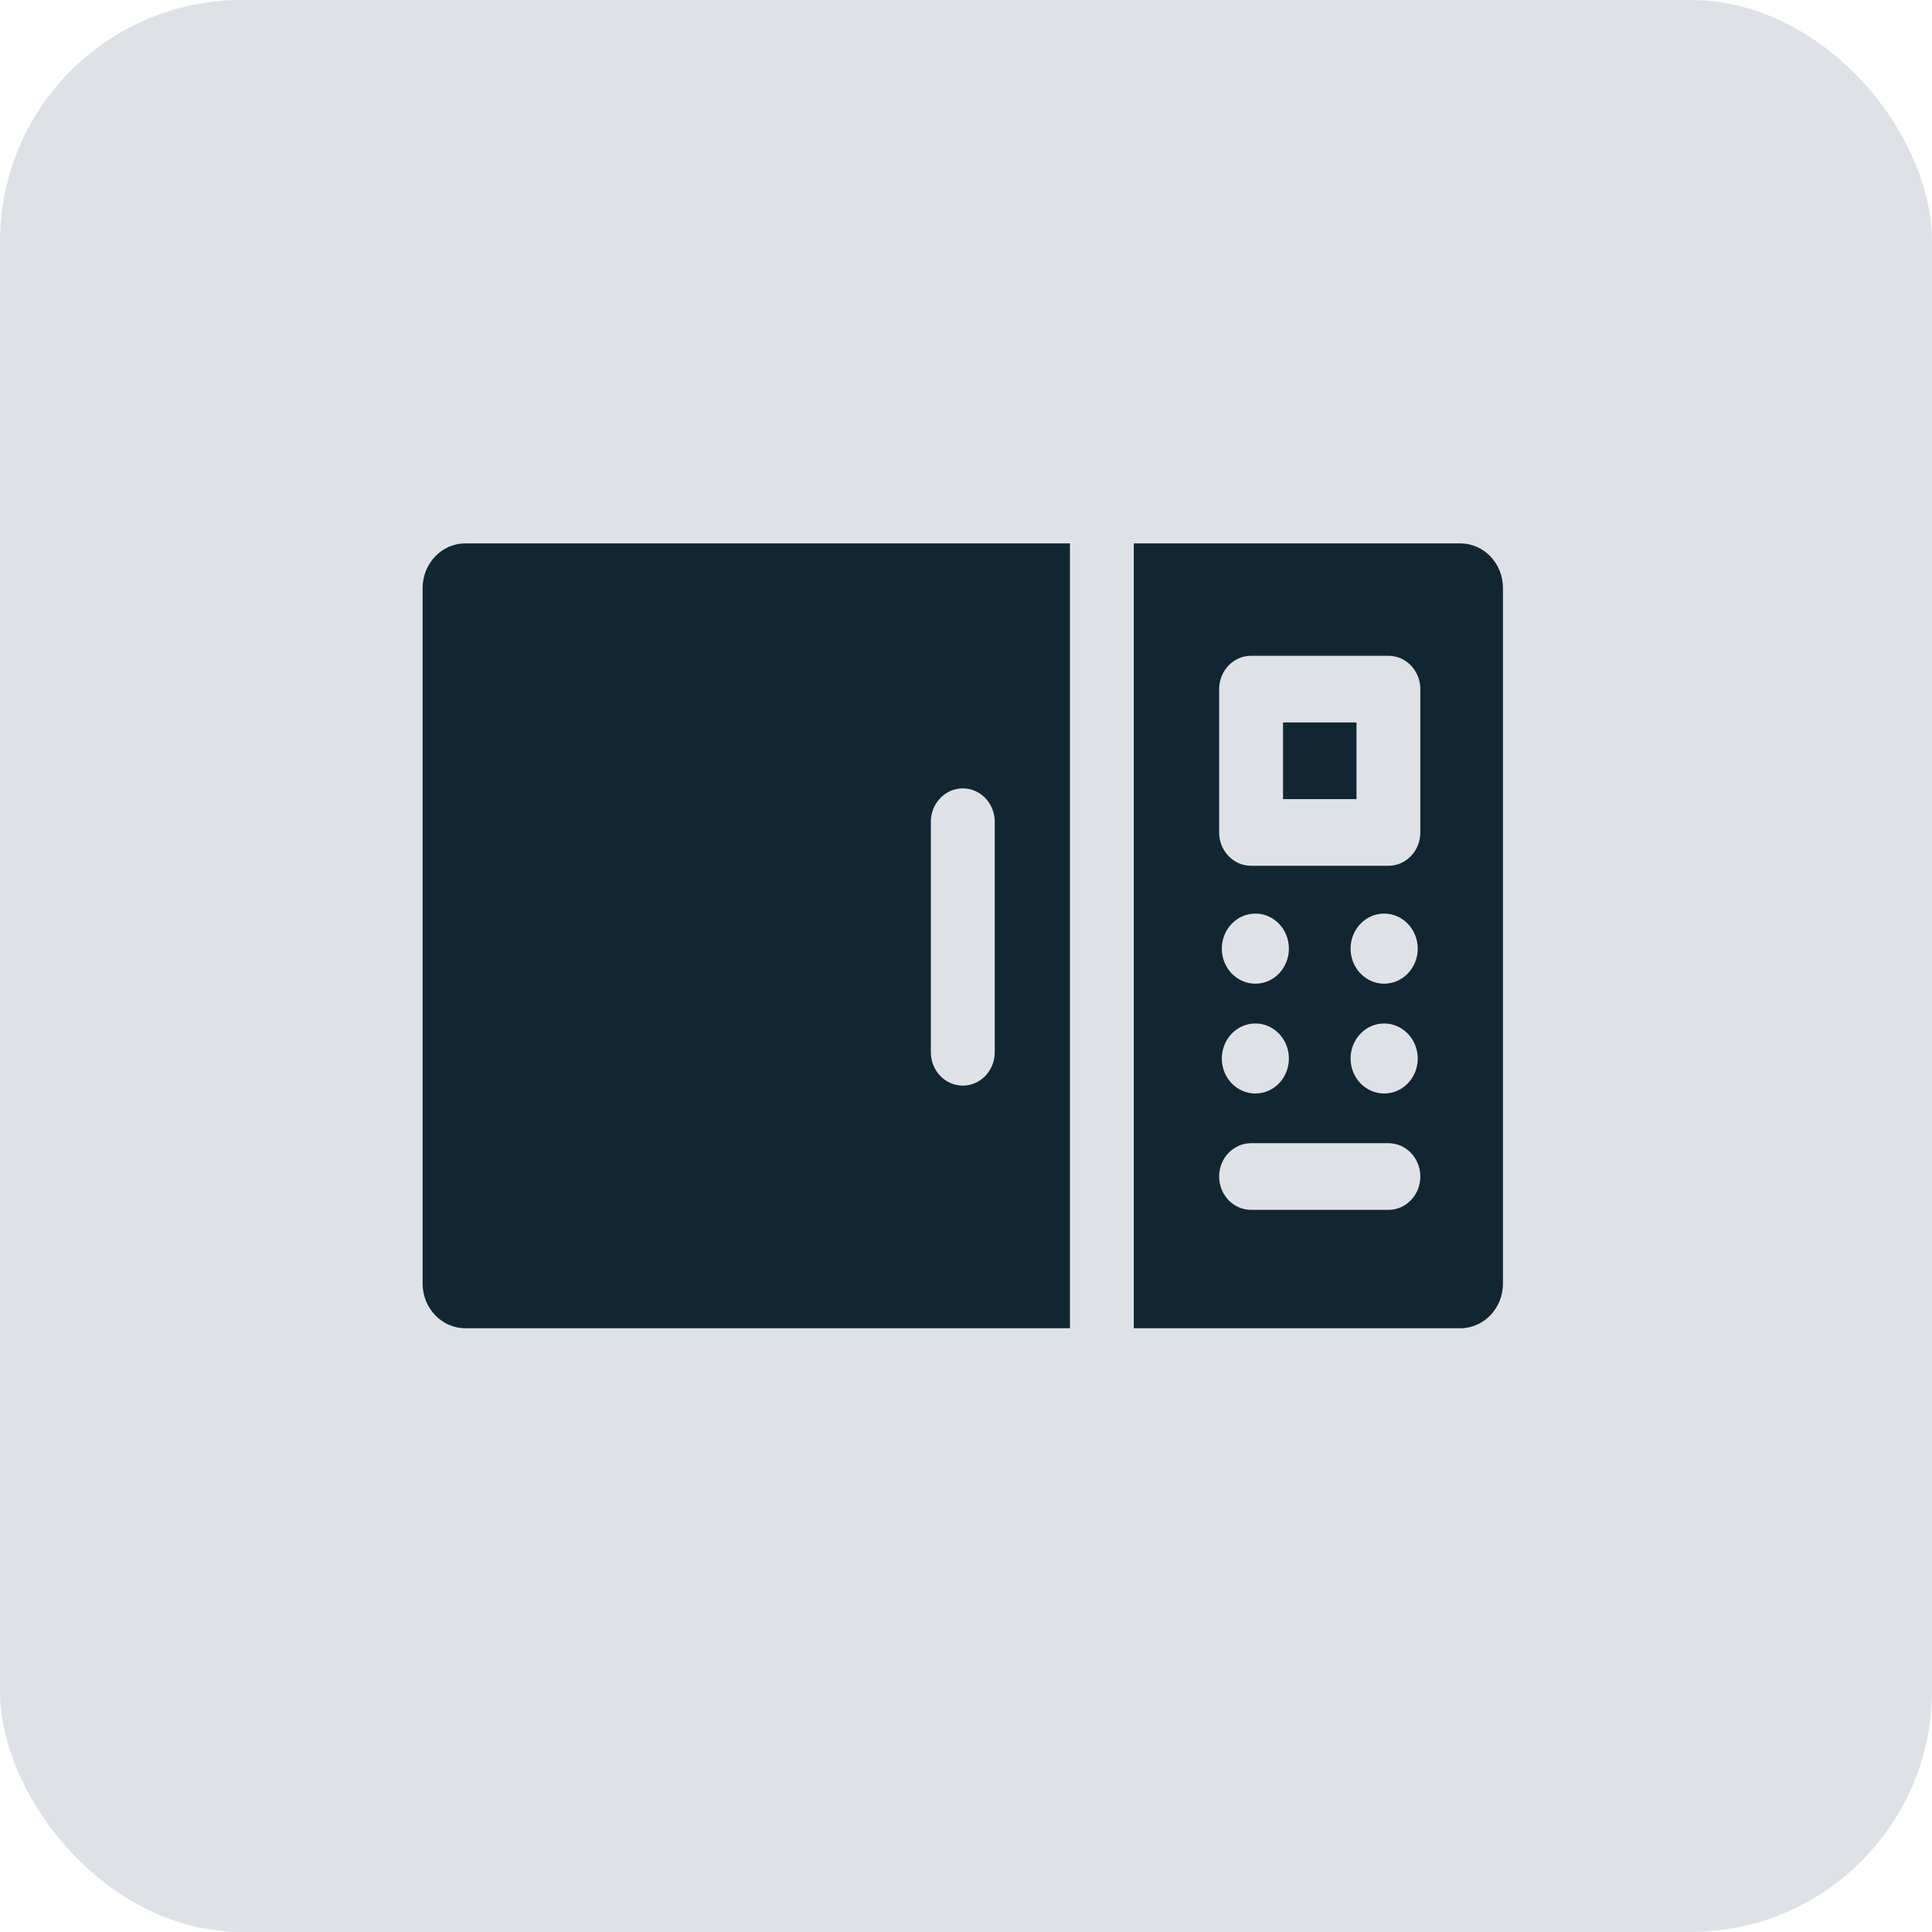 <?xml version="1.0" encoding="UTF-8"?> <svg xmlns="http://www.w3.org/2000/svg" width="32" height="32" viewBox="0 0 32 32" fill="none"><rect width="32" height="32" rx="4" fill="#DEE2E7"></rect><path d="M24.186 9H18.779V22H24.186C24.577 22 24.894 21.669 24.894 21.261V9.739C24.894 9.331 24.577 9 24.186 9ZM22.997 20.039H20.722C20.43 20.039 20.193 19.792 20.193 19.487C20.193 19.182 20.43 18.935 20.722 18.935H22.997C23.289 18.935 23.525 19.182 23.525 19.487C23.525 19.792 23.289 20.039 22.997 20.039ZM20.793 16.952C21.1 16.952 21.348 17.212 21.348 17.532C21.348 17.853 21.1 18.112 20.793 18.112C20.486 18.112 20.237 17.853 20.237 17.532C20.237 17.212 20.486 16.952 20.793 16.952ZM20.237 15.712C20.237 15.392 20.486 15.132 20.793 15.132C21.1 15.132 21.348 15.392 21.348 15.712C21.348 16.033 21.1 16.293 20.793 16.293C20.486 16.293 20.237 16.033 20.237 15.712ZM22.926 16.952C23.233 16.952 23.482 17.212 23.482 17.532C23.482 17.853 23.233 18.112 22.926 18.112C22.619 18.112 22.37 17.853 22.37 17.532C22.37 17.212 22.619 16.952 22.926 16.952ZM22.37 15.712C22.37 15.392 22.619 15.132 22.926 15.132C23.233 15.132 23.482 15.392 23.482 15.712C23.482 16.033 23.233 16.293 22.926 16.293C22.619 16.293 22.37 16.033 22.37 15.712ZM23.525 13.788C23.525 14.093 23.289 14.34 22.997 14.34H20.722C20.43 14.34 20.193 14.093 20.193 13.788V11.414C20.193 11.109 20.43 10.862 20.722 10.862H22.997C23.289 10.862 23.525 11.109 23.525 11.414V13.788Z" fill="#102733"></path><path d="M7 9.739V21.261C7 21.669 7.317 22 7.708 22H17.722V9H7.708C7.317 9 7 9.331 7 9.739ZM15.418 13.61C15.418 13.306 15.655 13.058 15.947 13.058C16.239 13.058 16.476 13.306 16.476 13.61V17.429C16.476 17.734 16.239 17.981 15.947 17.981C15.655 17.981 15.418 17.734 15.418 17.429V13.61Z" fill="#102733"></path><path d="M21.251 11.966H22.468V13.236H21.251V11.966Z" fill="#102733"></path></svg> 